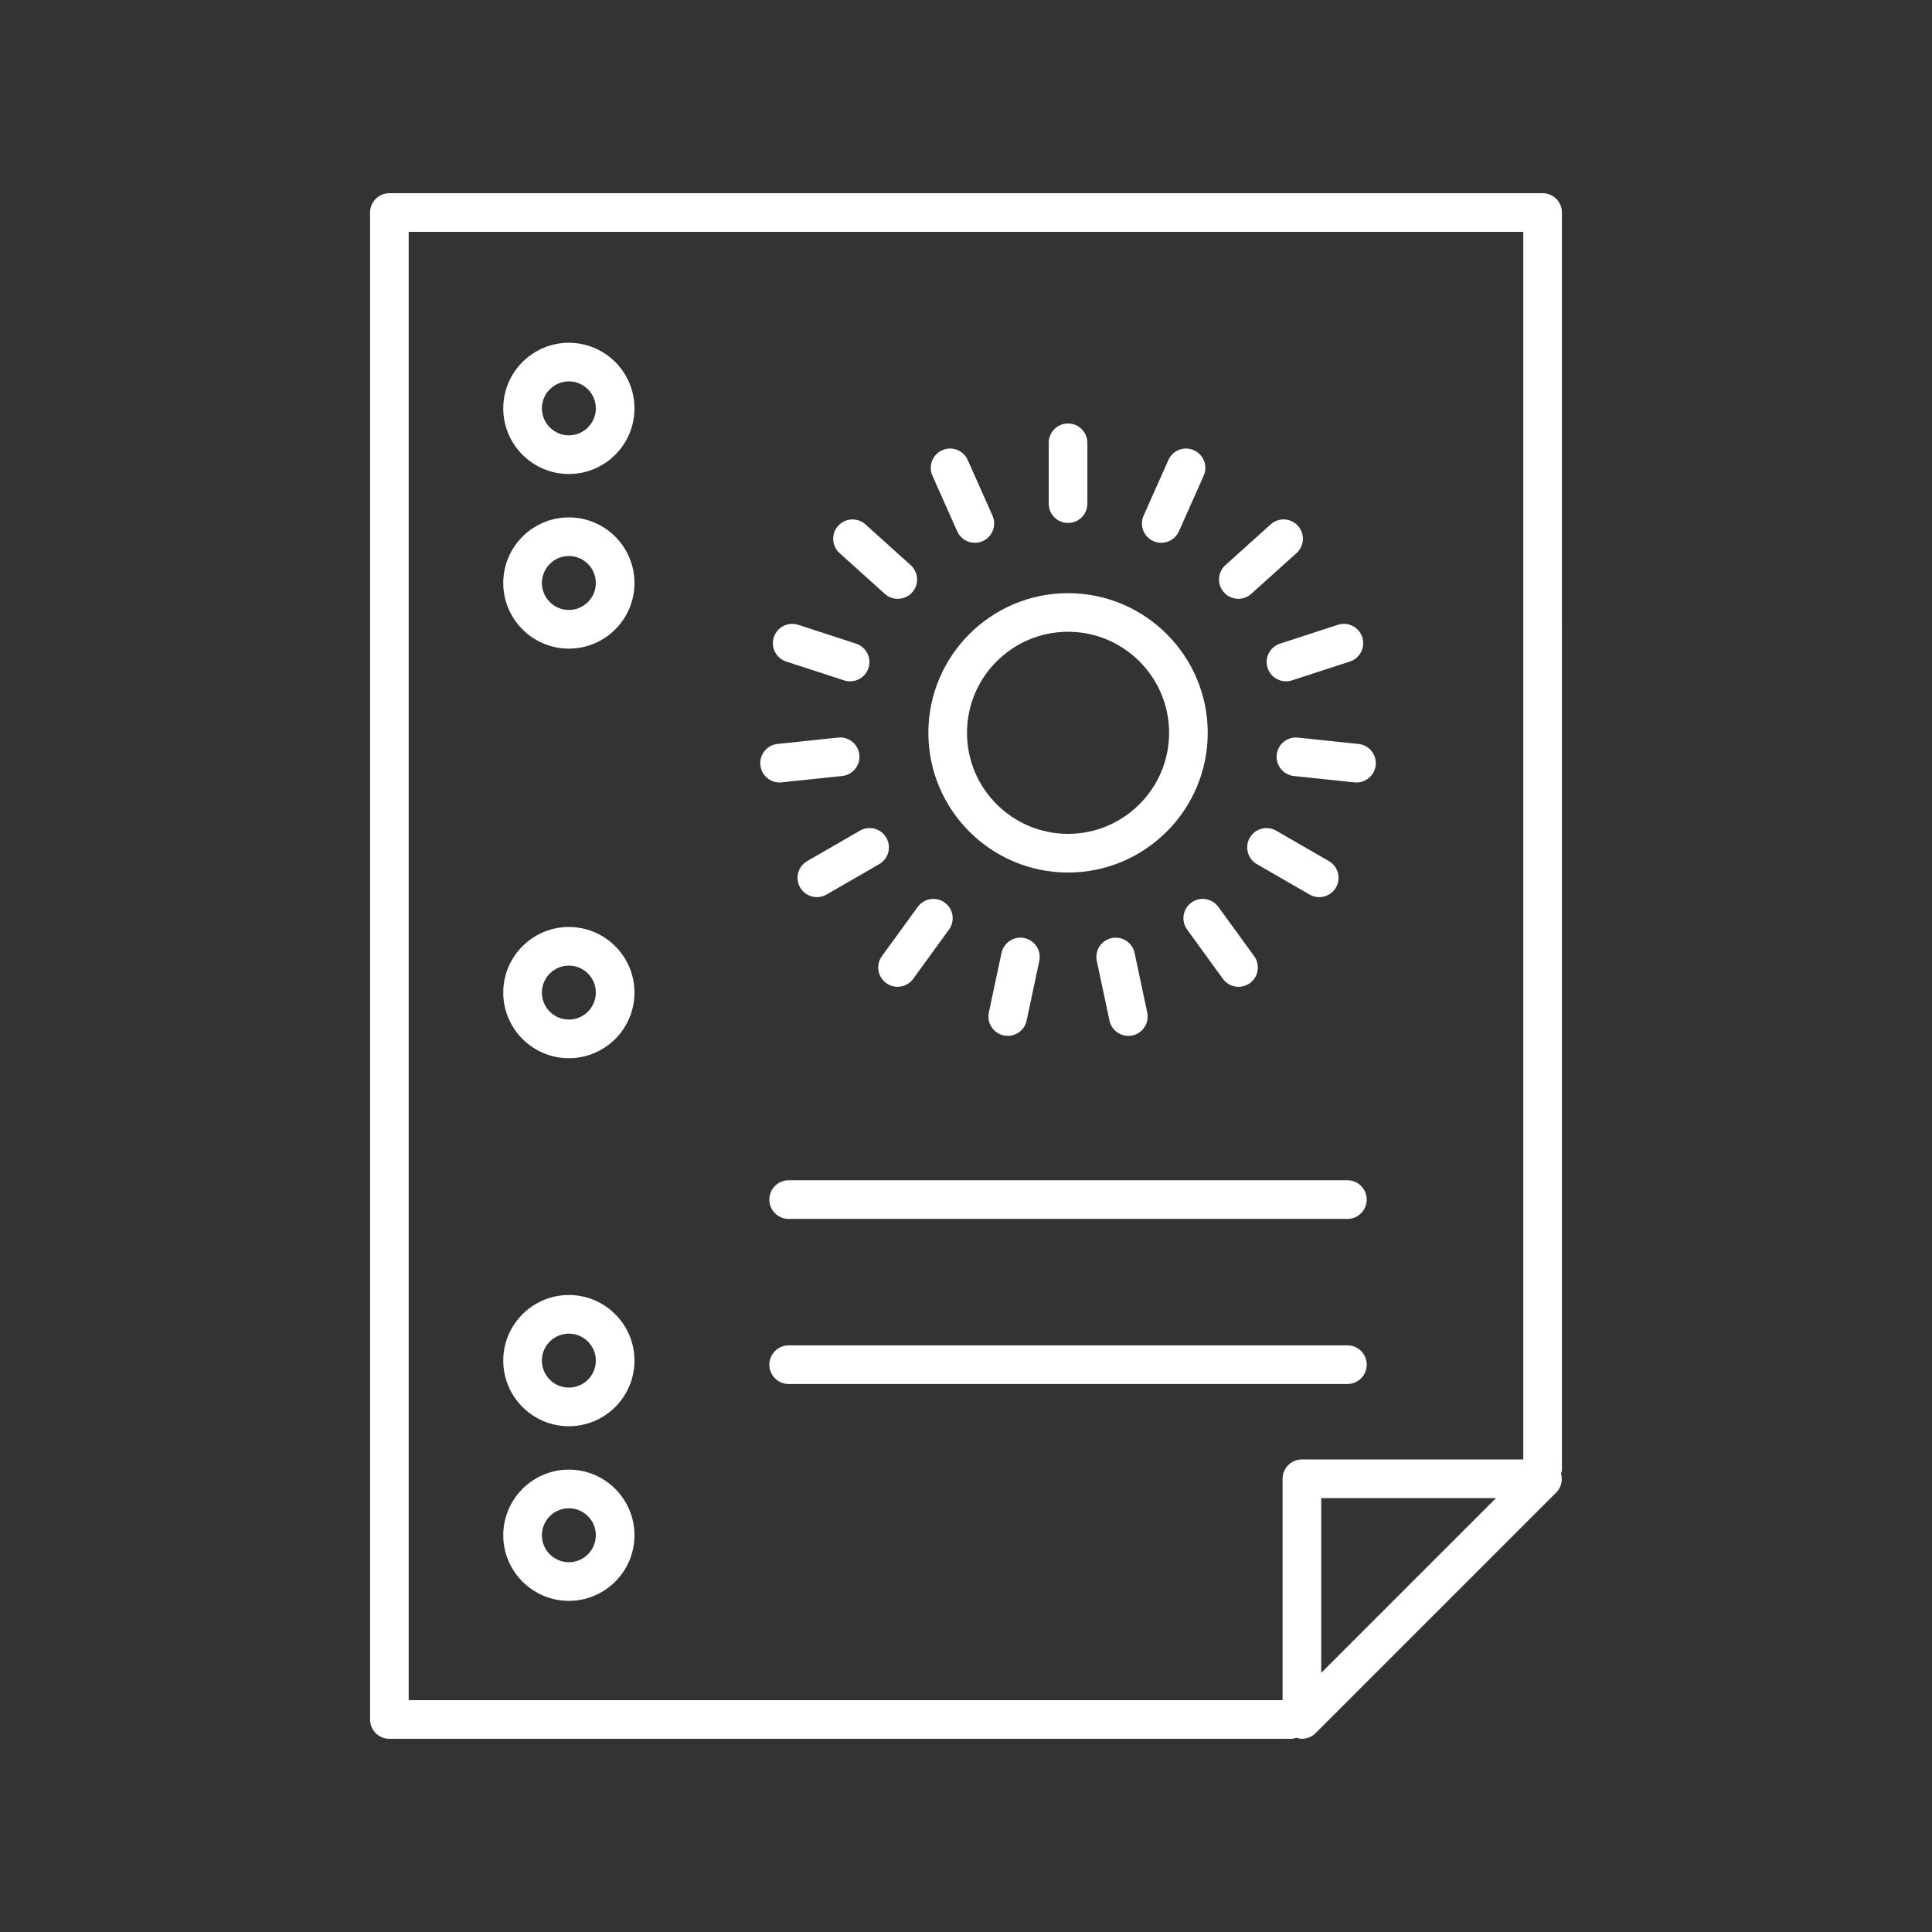 <?xml version="1.0" encoding="UTF-8"?> <svg xmlns="http://www.w3.org/2000/svg" id="Layer_1" data-name="Layer 1" viewBox="0 0 1200 1200"><rect x="0" y="0" width="1200" height="1200" fill="#333333" stroke="none"/><defs><style> .cls-1 { fill: #fff; stroke-width: 0px; } </style></defs><path class="cls-1" d="M663.382,541.945c47.844,0,86.762-38.914,86.762-86.762s-38.93-86.762-86.762-86.762-86.762,38.914-86.762,86.762c.004,47.844,38.918,86.762,86.762,86.762ZM663.382,392.405c34.609,0,62.762,28.164,62.762,62.762s-28.152,62.762-62.762,62.762-62.762-28.164-62.762-62.762c.004-34.598,28.145-62.762,62.762-62.762Z"></path><path class="cls-1" d="M663.382,324.835c6.625,0,12-5.363,12-12v-37.812c0-6.637-5.375-12-12-12s-12,5.363-12,12v37.812c0,6.637,5.367,12,12,12Z"></path><path class="cls-1" d="M716.402,336.105c1.586.719,3.254,1.043,4.871,1.043,4.598,0,8.977-2.652,10.969-7.129l15.383-34.547c2.699-6.047-.023-13.141-6.086-15.828-6.059-2.723-13.141.023-15.84,6.086l-15.383,34.547c-2.695,6.035.027,13.125,6.086,15.828h0Z"></path><path class="cls-1" d="M769.162,371.935c2.856,0,5.734-1.02,8.027-3.086l28.105-25.309c4.922-4.441,5.316-12.023.887-16.945-4.453-4.945-12.012-5.328-16.957-.887l-28.105,25.309c-4.922,4.441-5.316,12.023-.887,16.945,2.379,2.641,5.652,3.973,8.93,3.973h0Z"></path><path class="cls-1" d="M787.342,414.905c1.656,5.062,6.348,8.281,11.41,8.281,1.223,0,2.484-.191,3.707-.59l35.965-11.699c6.301-2.051,9.742-8.82,7.703-15.133-2.039-6.277-8.797-9.742-15.121-7.703l-35.965,11.699c-6.309,2.066-9.75,8.848-7.699,15.145h0Z"></path><path class="cls-1" d="M843.792,462.085l-37.609-3.949c-6.562-.742-12.492,4.078-13.188,10.68-.695,6.59,4.094,12.492,10.68,13.188l37.609,3.949c.434.047.852.07,1.262.07,6.059,0,11.27-4.586,11.93-10.754.691-6.586-4.086-12.5-10.684-13.184h0Z"></path><path class="cls-1" d="M776.262,520.335c-3.312,5.746-1.344,13.078,4.391,16.391l32.746,18.898c1.894,1.094,3.961,1.609,5.988,1.609,4.152,0,8.184-2.16,10.402-6,3.312-5.746,1.344-13.078-4.391-16.391l-32.746-18.898c-5.762-3.312-13.082-1.332-16.391,4.391h0Z"></path><path class="cls-1" d="M739.992,560.615c-5.363,3.898-6.551,11.398-2.652,16.766l22.223,30.602c2.352,3.238,6,4.945,9.719,4.945,2.449,0,4.906-.742,7.043-2.281,5.363-3.898,6.551-11.398,2.652-16.766l-22.223-30.602c-3.898-5.379-11.387-6.555-16.762-2.664h0Z"></path><path class="cls-1" d="M690.482,582.665c-6.481,1.379-10.621,7.754-9.238,14.242l7.859,36.984c1.199,5.641,6.18,9.504,11.723,9.504.828,0,1.668-.086,2.508-.254,6.481-1.379,10.621-7.754,9.238-14.242l-7.859-36.984c-1.379-6.488-7.762-10.652-14.23-9.25h0Z"></path><path class="cls-1" d="M622.052,591.905l-7.859,36.984c-1.379,6.481,2.762,12.852,9.238,14.242.84.18,1.68.254,2.508.254,5.543,0,10.523-3.863,11.723-9.504l7.859-36.984c1.379-6.481-2.762-12.852-9.238-14.242-6.477-1.356-12.848,2.773-14.23,9.25h0Z"></path><path class="cls-1" d="M550.442,610.625c2.137,1.547,4.598,2.293,7.043,2.293,3.719,0,7.367-1.715,9.719-4.945l22.234-30.602c3.898-5.363,2.711-12.863-2.652-16.754-5.363-3.887-12.863-2.711-16.766,2.652l-22.234,30.602c-3.898,5.363-2.707,12.863,2.656,16.754h0Z"></path><path class="cls-1" d="M550.502,520.335c-3.312-5.746-10.645-7.715-16.391-4.391l-32.746,18.898c-5.746,3.312-7.703,10.656-4.391,16.391,2.23,3.852,6.254,6,10.402,6,2.027,0,4.094-.516,5.988-1.609l32.746-18.898c5.746-3.309,7.703-10.641,4.391-16.391h0Z"></path><path class="cls-1" d="M485.472,485.935l37.609-3.949c6.59-.695,11.375-6.602,10.68-13.188-.695-6.59-6.625-11.398-13.188-10.68l-37.609,3.949c-6.59.695-11.375,6.602-10.68,13.188.648,6.168,5.855,10.754,11.93,10.754.406-.004.824-.027,1.258-.074h0Z"></path><path class="cls-1" d="M488.342,410.905l35.965,11.699c1.234.395,2.484.59,3.707.59,5.051,0,9.758-3.227,11.41-8.281,2.039-6.301-1.402-13.078-7.703-15.133l-35.965-11.699c-6.312-2.039-13.066,1.402-15.121,7.703-2.047,6.305,1.395,13.07,7.707,15.121h0Z"></path><path class="cls-1" d="M549.582,368.855c2.293,2.062,5.172,3.086,8.027,3.086,3.277,0,6.551-1.332,8.93-3.973,4.441-4.922,4.031-12.504-.887-16.945l-28.105-25.309c-4.922-4.414-12.504-4.043-16.957.887-4.441,4.922-4.031,12.504.887,16.945l28.105,25.309Z"></path><path class="cls-1" d="M594.532,330.015c1.992,4.477,6.371,7.129,10.969,7.129,1.633,0,3.289-.324,4.871-1.043,6.047-2.699,8.773-9.781,6.086-15.828l-15.383-34.547c-2.699-6.059-9.769-8.797-15.84-6.086-6.047,2.699-8.773,9.781-6.086,15.828l15.383,34.547Z"></path><path class="cls-1" d="M970.142,131.995c0-6.637-5.375-12-12-12H241.852c-6.625,0-12,5.363-12,12v936.01c0,6.637,5.375,12,12,12h560.16c1.164,0,2.219-.348,3.289-.66,1.106.324,2.207.66,3.336.66,3.121,0,6.191-1.223,8.484-3.516l149.51-149.51c3.059-3.059,4.078-7.465,2.977-11.566.203-.875.539-1.715.539-2.664l-.005-780.754ZM808.632,906.495c-6.625,0-12,5.363-12,12v137.51H253.842V143.995h692.29v762.5h-137.5ZM820.632,1039.035v-108.54h108.54l-108.54,108.54Z"></path><path class="cls-1" d="M836.922,733.085h-347.07c-6.625,0-12,5.363-12,12s5.375,12,12,12h347.05c6.625,0,12-5.363,12-12s-5.363-12-11.984-12h.004Z"></path><path class="cls-1" d="M836.922,835.625h-347.07c-6.625,0-12,5.363-12,12s5.375,12,12,12h347.05c6.625,0,12-5.363,12-12s-5.363-12-11.984-12h.004Z"></path><path class="cls-1" d="M353.332,212.905c-22.477,0-40.754,18.277-40.754,40.754s18.277,40.754,40.754,40.754,40.754-18.277,40.754-40.754-18.289-40.754-40.754-40.754ZM353.332,270.397c-9.238,0-16.754-7.512-16.754-16.754s7.512-16.754,16.754-16.754,16.754,7.512,16.754,16.754-7.516,16.754-16.754,16.754Z"></path><path class="cls-1" d="M353.332,321.365c-22.477,0-40.754,18.277-40.754,40.754s18.277,40.754,40.754,40.754,40.754-18.277,40.754-40.754-18.289-40.754-40.754-40.754ZM353.332,378.857c-9.238,0-16.754-7.512-16.754-16.754s7.512-16.754,16.754-16.754,16.754,7.512,16.754,16.754-7.516,16.754-16.754,16.754Z"></path><path class="cls-1" d="M353.332,804.355c-22.477,0-40.754,18.277-40.754,40.754s18.277,40.754,40.754,40.754,40.754-18.277,40.754-40.754-18.289-40.754-40.754-40.754ZM353.332,861.859c-9.238,0-16.754-7.512-16.754-16.754s7.512-16.754,16.754-16.754,16.754,7.512,16.754,16.754-7.516,16.754-16.754,16.754Z"></path><path class="cls-1" d="M353.332,575.765c-22.477,0-40.754,18.277-40.754,40.754s18.277,40.754,40.754,40.754,40.754-18.277,40.754-40.754-18.289-40.754-40.754-40.754ZM353.332,633.269c-9.238,0-16.754-7.512-16.754-16.754s7.512-16.754,16.754-16.754,16.754,7.512,16.754,16.754-7.516,16.754-16.754,16.754Z"></path><path class="cls-1" d="M353.332,912.815c-22.477,0-40.754,18.277-40.754,40.754s18.277,40.754,40.754,40.754,40.754-18.277,40.754-40.754-18.289-40.754-40.754-40.754ZM353.332,970.319c-9.238,0-16.754-7.512-16.754-16.754s7.512-16.754,16.754-16.754,16.754,7.512,16.754,16.754-7.516,16.754-16.754,16.754Z"></path></svg> 